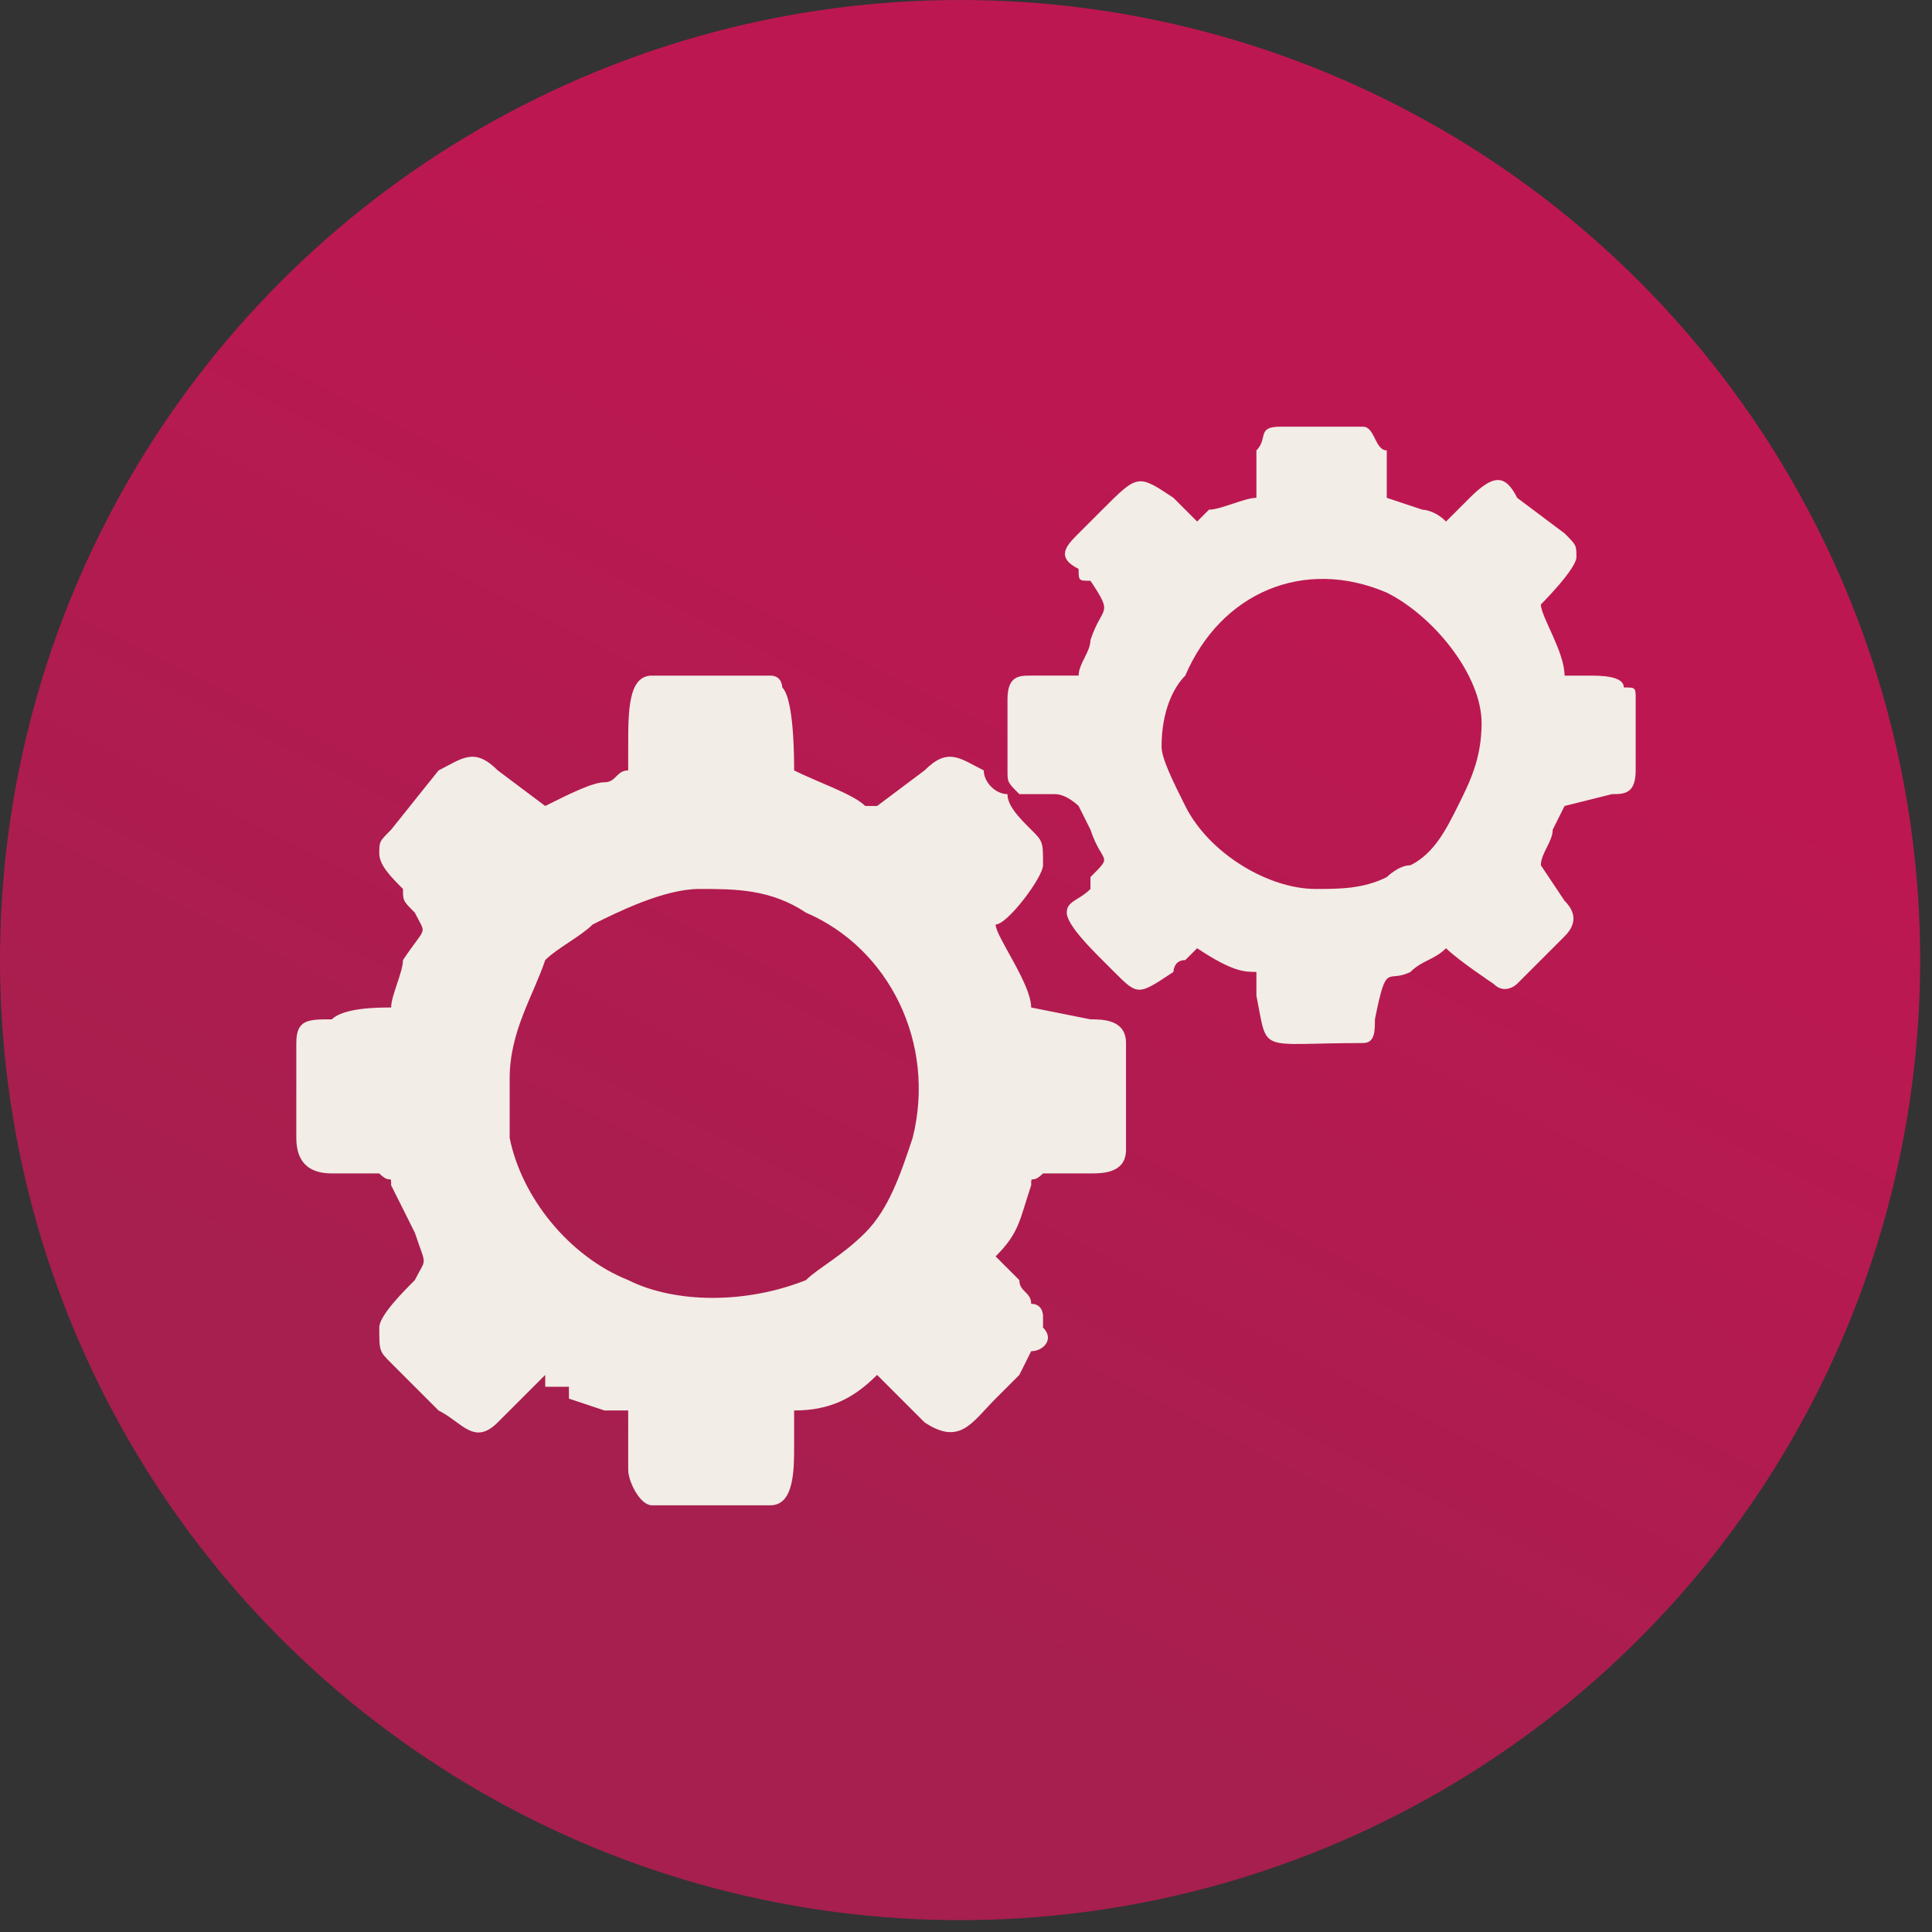 <?xml version="1.0" encoding="UTF-8"?> <!-- Creator: CorelDRAW X7 --> <svg xmlns="http://www.w3.org/2000/svg" xmlns:xlink="http://www.w3.org/1999/xlink" xml:space="preserve" width="14.22mm" height="14.22mm" style="shape-rendering:geometricPrecision; text-rendering:geometricPrecision; image-rendering:optimizeQuality; fill-rule:evenodd; clip-rule:evenodd" viewBox="0 0 163 163"><rect x="0" y="0" width="163" height="163" fill="#333333" stroke="none"/> <defs> <style type="text/css"> <![CDATA[ .fil1 {fill:#F2EDE6} .fil0 {fill:url(#id0)} ]]> </style> <linearGradient id="id0" gradientUnits="userSpaceOnUse" x1="59.568" y1="131.119" x2="105.694" y2="40.184"> <stop offset="0" style="stop-opacity:1; stop-color:#A61F4E"></stop> <stop offset="1" style="stop-opacity:1; stop-color:#BD1751"></stop> </linearGradient> </defs> <g id="Слой_x0020_1">  <circle class="fil0" cx="81" cy="81" r="81"></circle> <g id="_1042201634064"> <path class="fil1" d="M59 75c3,0 6,0 9,2 7,3 11,11 9,19 -1,3 -2,6 -4,8 -2,2 -4,3 -5,4 -5,2 -11,2 -15,0 -5,-2 -9,-7 -10,-12 0,-1 0,-2 0,-4 0,0 0,-1 0,-1 0,-4 2,-7 3,-10 1,-1 3,-2 4,-3 2,-1 6,-3 9,-3zm6 52l-10 0c-1,0 -2,-2 -2,-3 0,-1 0,-2 0,-2 0,-1 0,-2 0,-3 -1,0 -2,0 -2,0l-3 -1c0,0 0,-1 0,-1l-2 0c0,-1 0,-1 0,-1l-4 4c-2,2 -3,0 -5,-1l-4 -4c-1,-1 -1,-1 -1,-3 0,-1 2,-3 3,-4 1,-2 1,-1 0,-4 -1,-2 -2,-4 -2,-4 0,-1 0,0 -1,-1 -1,0 -3,0 -4,0 -2,0 -3,-1 -3,-3l0 -8c0,-2 1,-2 3,-2 1,-1 4,-1 5,-1 0,-1 1,-3 1,-4 2,-3 2,-2 1,-4 -1,-1 -1,-1 -1,-2 -1,-1 -2,-2 -2,-3 0,-1 0,-1 1,-2l4 -5c2,-1 3,-2 5,0l4 3c0,0 0,0 0,0 2,-1 4,-2 5,-2 1,0 1,-1 2,-1 0,0 0,-1 0,-2 0,-3 0,-6 2,-6l10 0c1,0 1,1 1,1 1,1 1,6 1,7 2,1 5,2 6,3 0,0 0,0 1,0l0 0 4 -3c2,-2 3,-1 5,0 0,1 1,2 2,2 0,1 1,2 2,3 1,1 1,1 1,3 0,1 -3,5 -4,5 0,1 3,5 3,7l5 1c1,0 3,0 3,2l0 9c0,2 -2,2 -3,2 -1,0 -3,0 -4,0 -1,1 -1,0 -1,1 -1,3 -1,4 -3,6 1,1 1,1 2,2 0,1 1,1 1,2 1,0 1,1 1,1 0,0 0,1 0,1 1,1 0,2 -1,2l-1 2c-1,1 -1,1 -2,2 -2,2 -3,4 -6,2l-4 -4c-2,2 -4,3 -7,3 0,1 0,2 0,3 0,2 0,5 -2,5z"></path> <path class="fil1" d="M98 63c0,-3 1,-5 2,-6 3,-7 10,-10 17,-7 4,2 8,7 8,11 0,3 -1,5 -2,7 -1,2 -2,4 -4,5 -1,0 -2,1 -2,1 -2,1 -4,1 -6,1 -4,0 -9,-3 -11,-7 -1,-2 -2,-4 -2,-5zm10 -27l7 0c1,0 1,2 2,2 0,1 0,3 0,4l3 1c0,0 1,0 2,1 0,0 0,0 0,0l2 -2c2,-2 3,-2 4,0l4 3c1,1 1,1 1,2 0,1 -3,4 -3,4 0,1 2,4 2,6 0,0 1,0 2,0 1,0 3,0 3,1 1,0 1,0 1,1l0 6c0,2 -1,2 -2,2l-4 1c0,0 -1,2 -1,2 0,1 -1,2 -1,3l2 3c1,1 1,2 0,3l-4 4c0,0 -1,1 -2,0 0,0 -3,-2 -4,-3 -1,1 -2,1 -3,2 -2,1 -2,-1 -3,4 0,1 0,2 -1,2 -9,0 -8,1 -9,-4 0,-1 0,-1 0,-2 -1,0 -2,0 -5,-2l-1 1c-1,0 -1,1 -1,1 -3,2 -3,2 -5,0 0,0 -1,-1 -1,-1 -1,-1 -3,-3 -3,-4 0,-1 1,-1 2,-2 0,-1 0,-1 0,-1 2,-2 1,-1 0,-4 0,0 -1,-2 -1,-2 0,0 -1,-1 -2,-1 -1,0 -3,0 -3,0 -1,-1 -1,-1 -1,-2l0 -6c0,-2 1,-2 2,-2l4 0c0,-1 1,-2 1,-3 1,-3 2,-2 0,-5 -1,0 -1,0 -1,-1 -2,-1 -1,-2 0,-3 1,-1 1,-1 2,-2 3,-3 3,-3 6,-1l2 2 1 -1c0,0 0,0 0,0 1,0 3,-1 4,-1 0,-1 0,-3 0,-4 1,-1 0,-2 2,-2z"></path> </g> </g> </svg> 